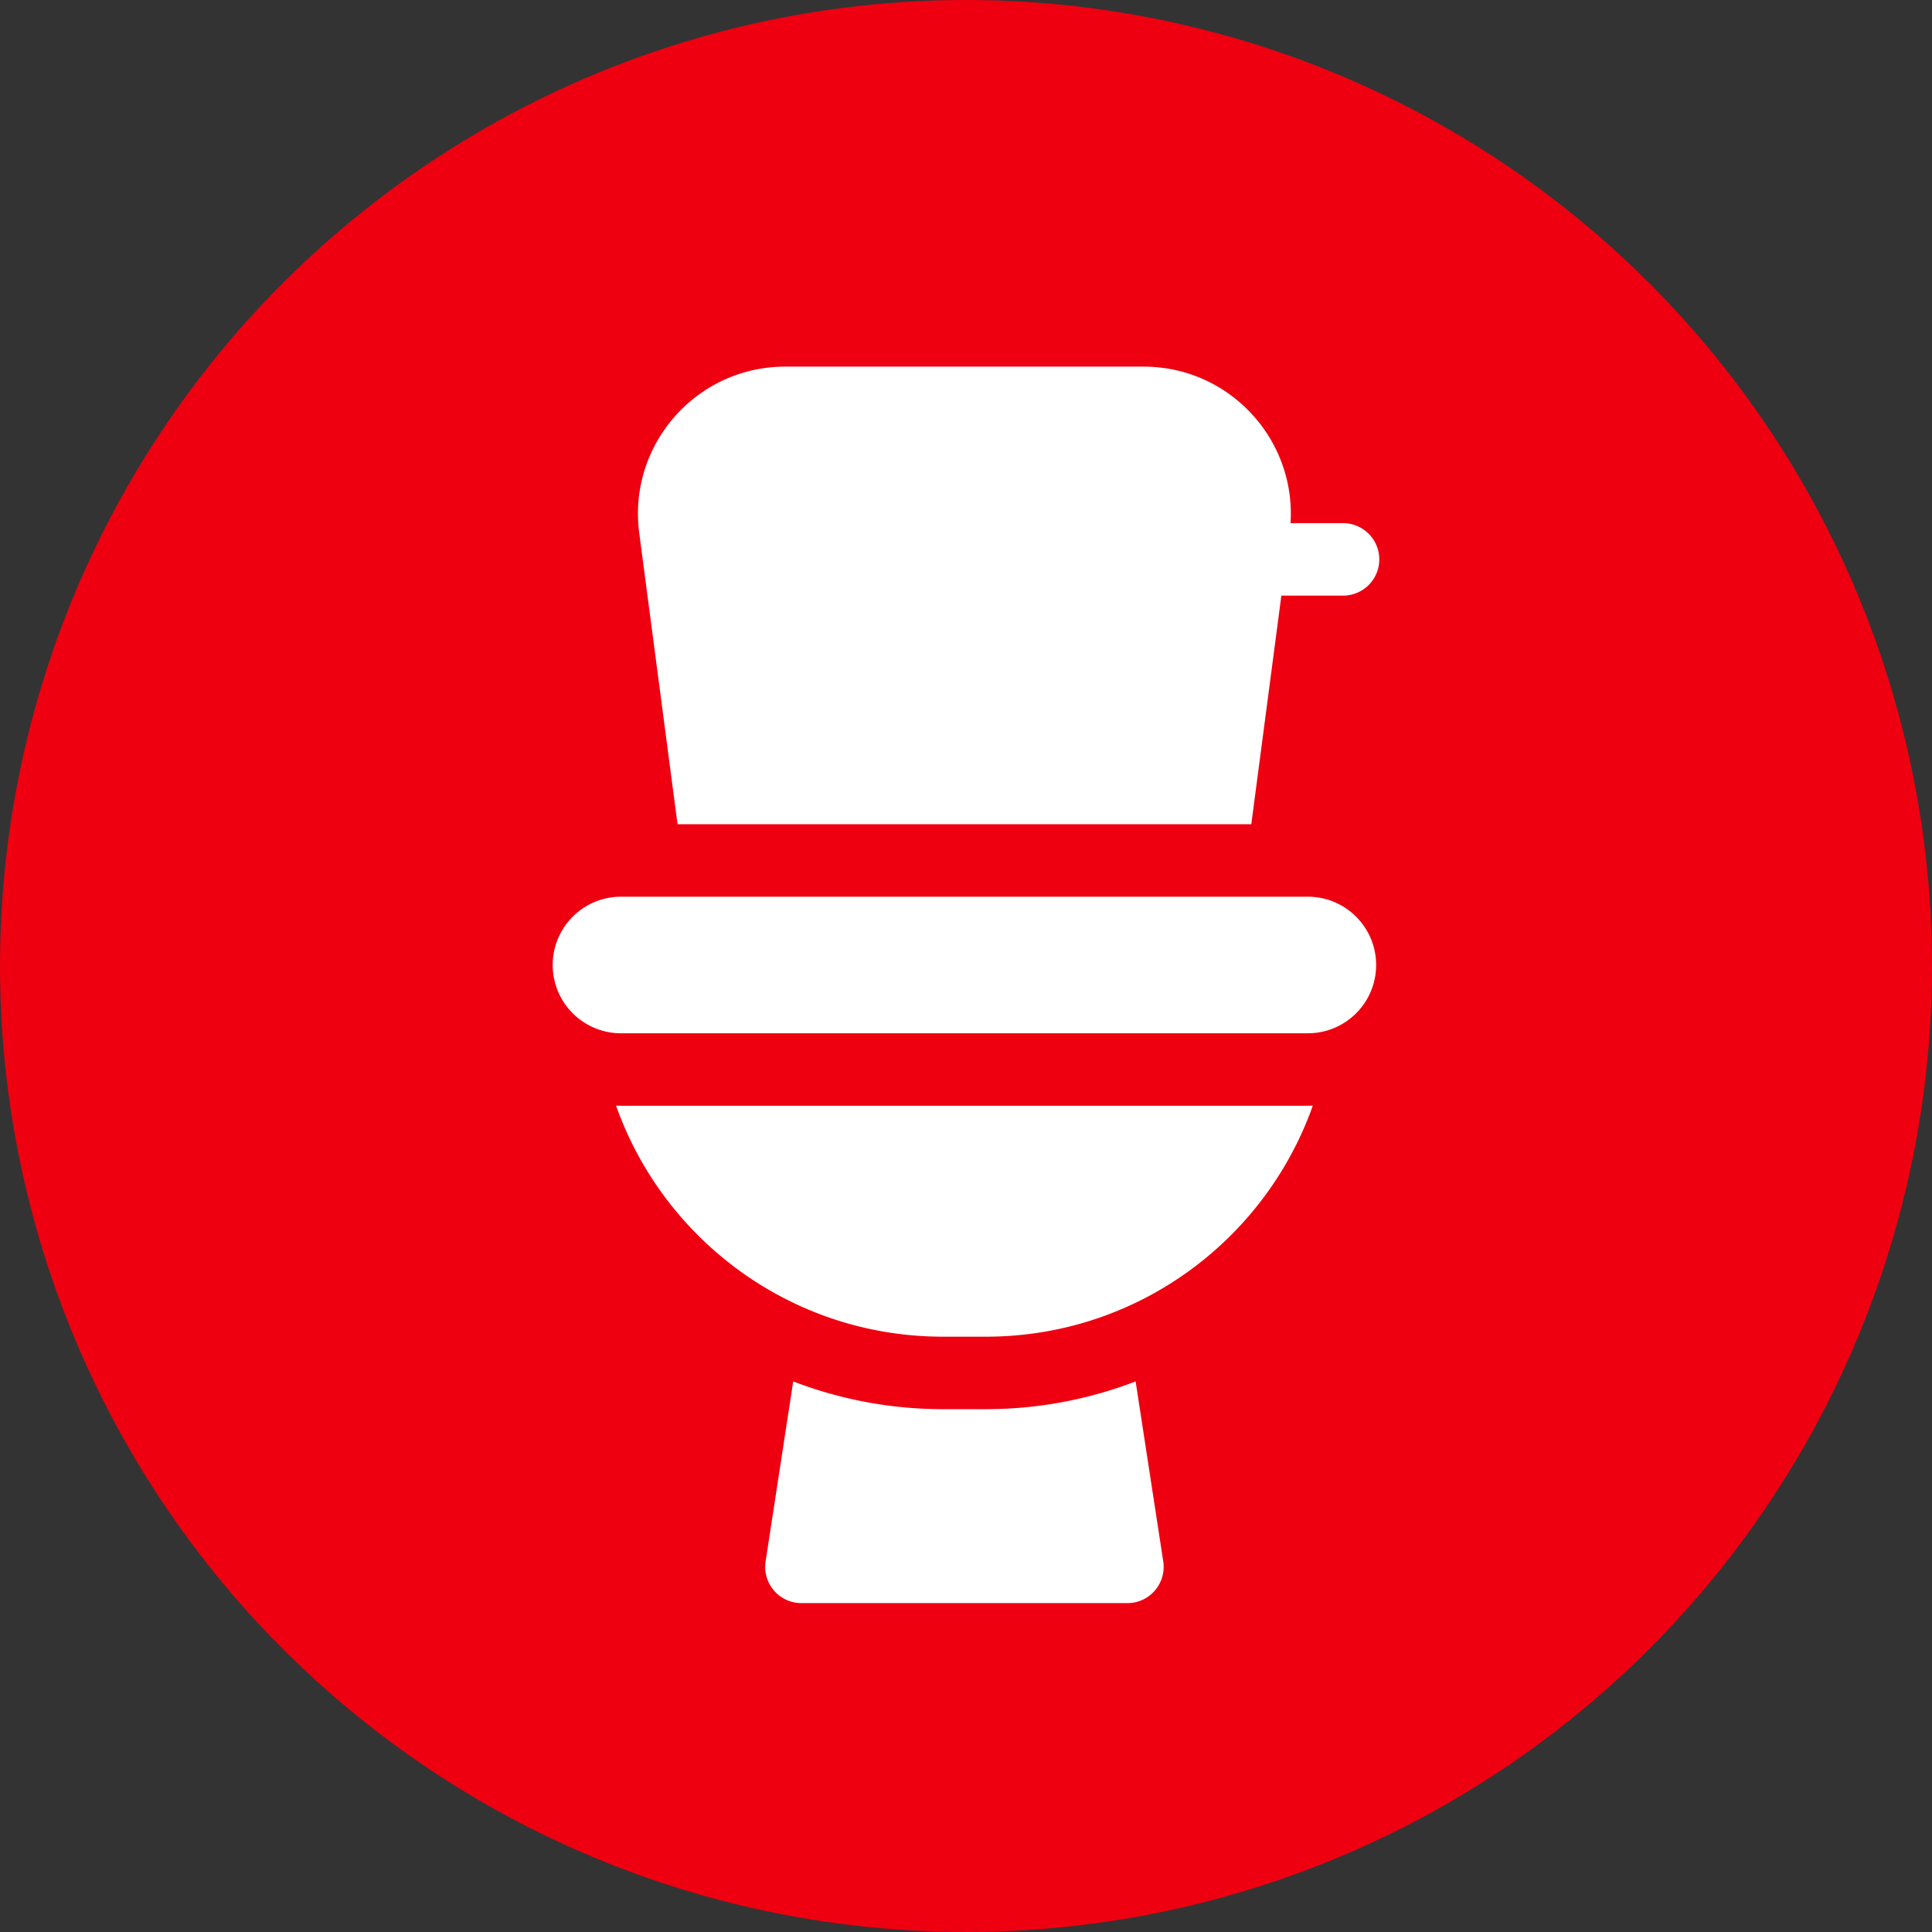 <svg xmlns="http://www.w3.org/2000/svg" version="1.1" xmlns:xlink="http://www.w3.org/1999/xlink" width="512" height="512" x="0" y="0" viewBox="0 0 511.824 511.824" style="enable-background:new 0 0 512 512" xml:space="preserve" class=""><rect x="0" y="0" width="511.824" height="511.824" fill="#333333" stroke="none"/><circle r="255.912" cx="255.912" cy="255.912" fill="#ee0011" shape="circle"></circle><g transform="matrix(0.64,0,0,0.64,92.128,97.128)"><path d="M264.139 431.541h-17.762a172.907 172.907 0 0 1-61.989-11.487l-11.43 74.495c-1.394 9.085 5.636 17.275 14.827 17.275h134.946c9.191 0 16.22-8.19 14.826-17.275l-11.43-74.495a172.876 172.876 0 0 1-61.988 11.487zM397.414 305.948H113.103c-.689 0-1.371-.028-2.053-.052 19.712 55.723 72.854 95.646 135.328 95.646h17.761c62.475 0 115.616-39.923 135.328-95.646-.683.023-1.365.052-2.053.052zM411.987 64.789h-21.739C392.495 30 364.866 0 329.437 0H181.079c-36.815 0-65.225 32.391-60.424 68.892l15.852 120.524h237.501l12.446-94.626h25.532c8.284 0 15-6.716 15-15 .001-8.285-6.715-15.001-14.999-15.001zM397.413 275.948h-284.31c-15.611 0-28.266-12.655-28.266-28.266 0-15.611 12.655-28.266 28.266-28.266h284.31c15.611 0 28.266 12.655 28.266 28.266 0 15.611-12.655 28.266-28.266 28.266z" fill="#ffffff" opacity="1" data-original="#000000"></path></g></svg>